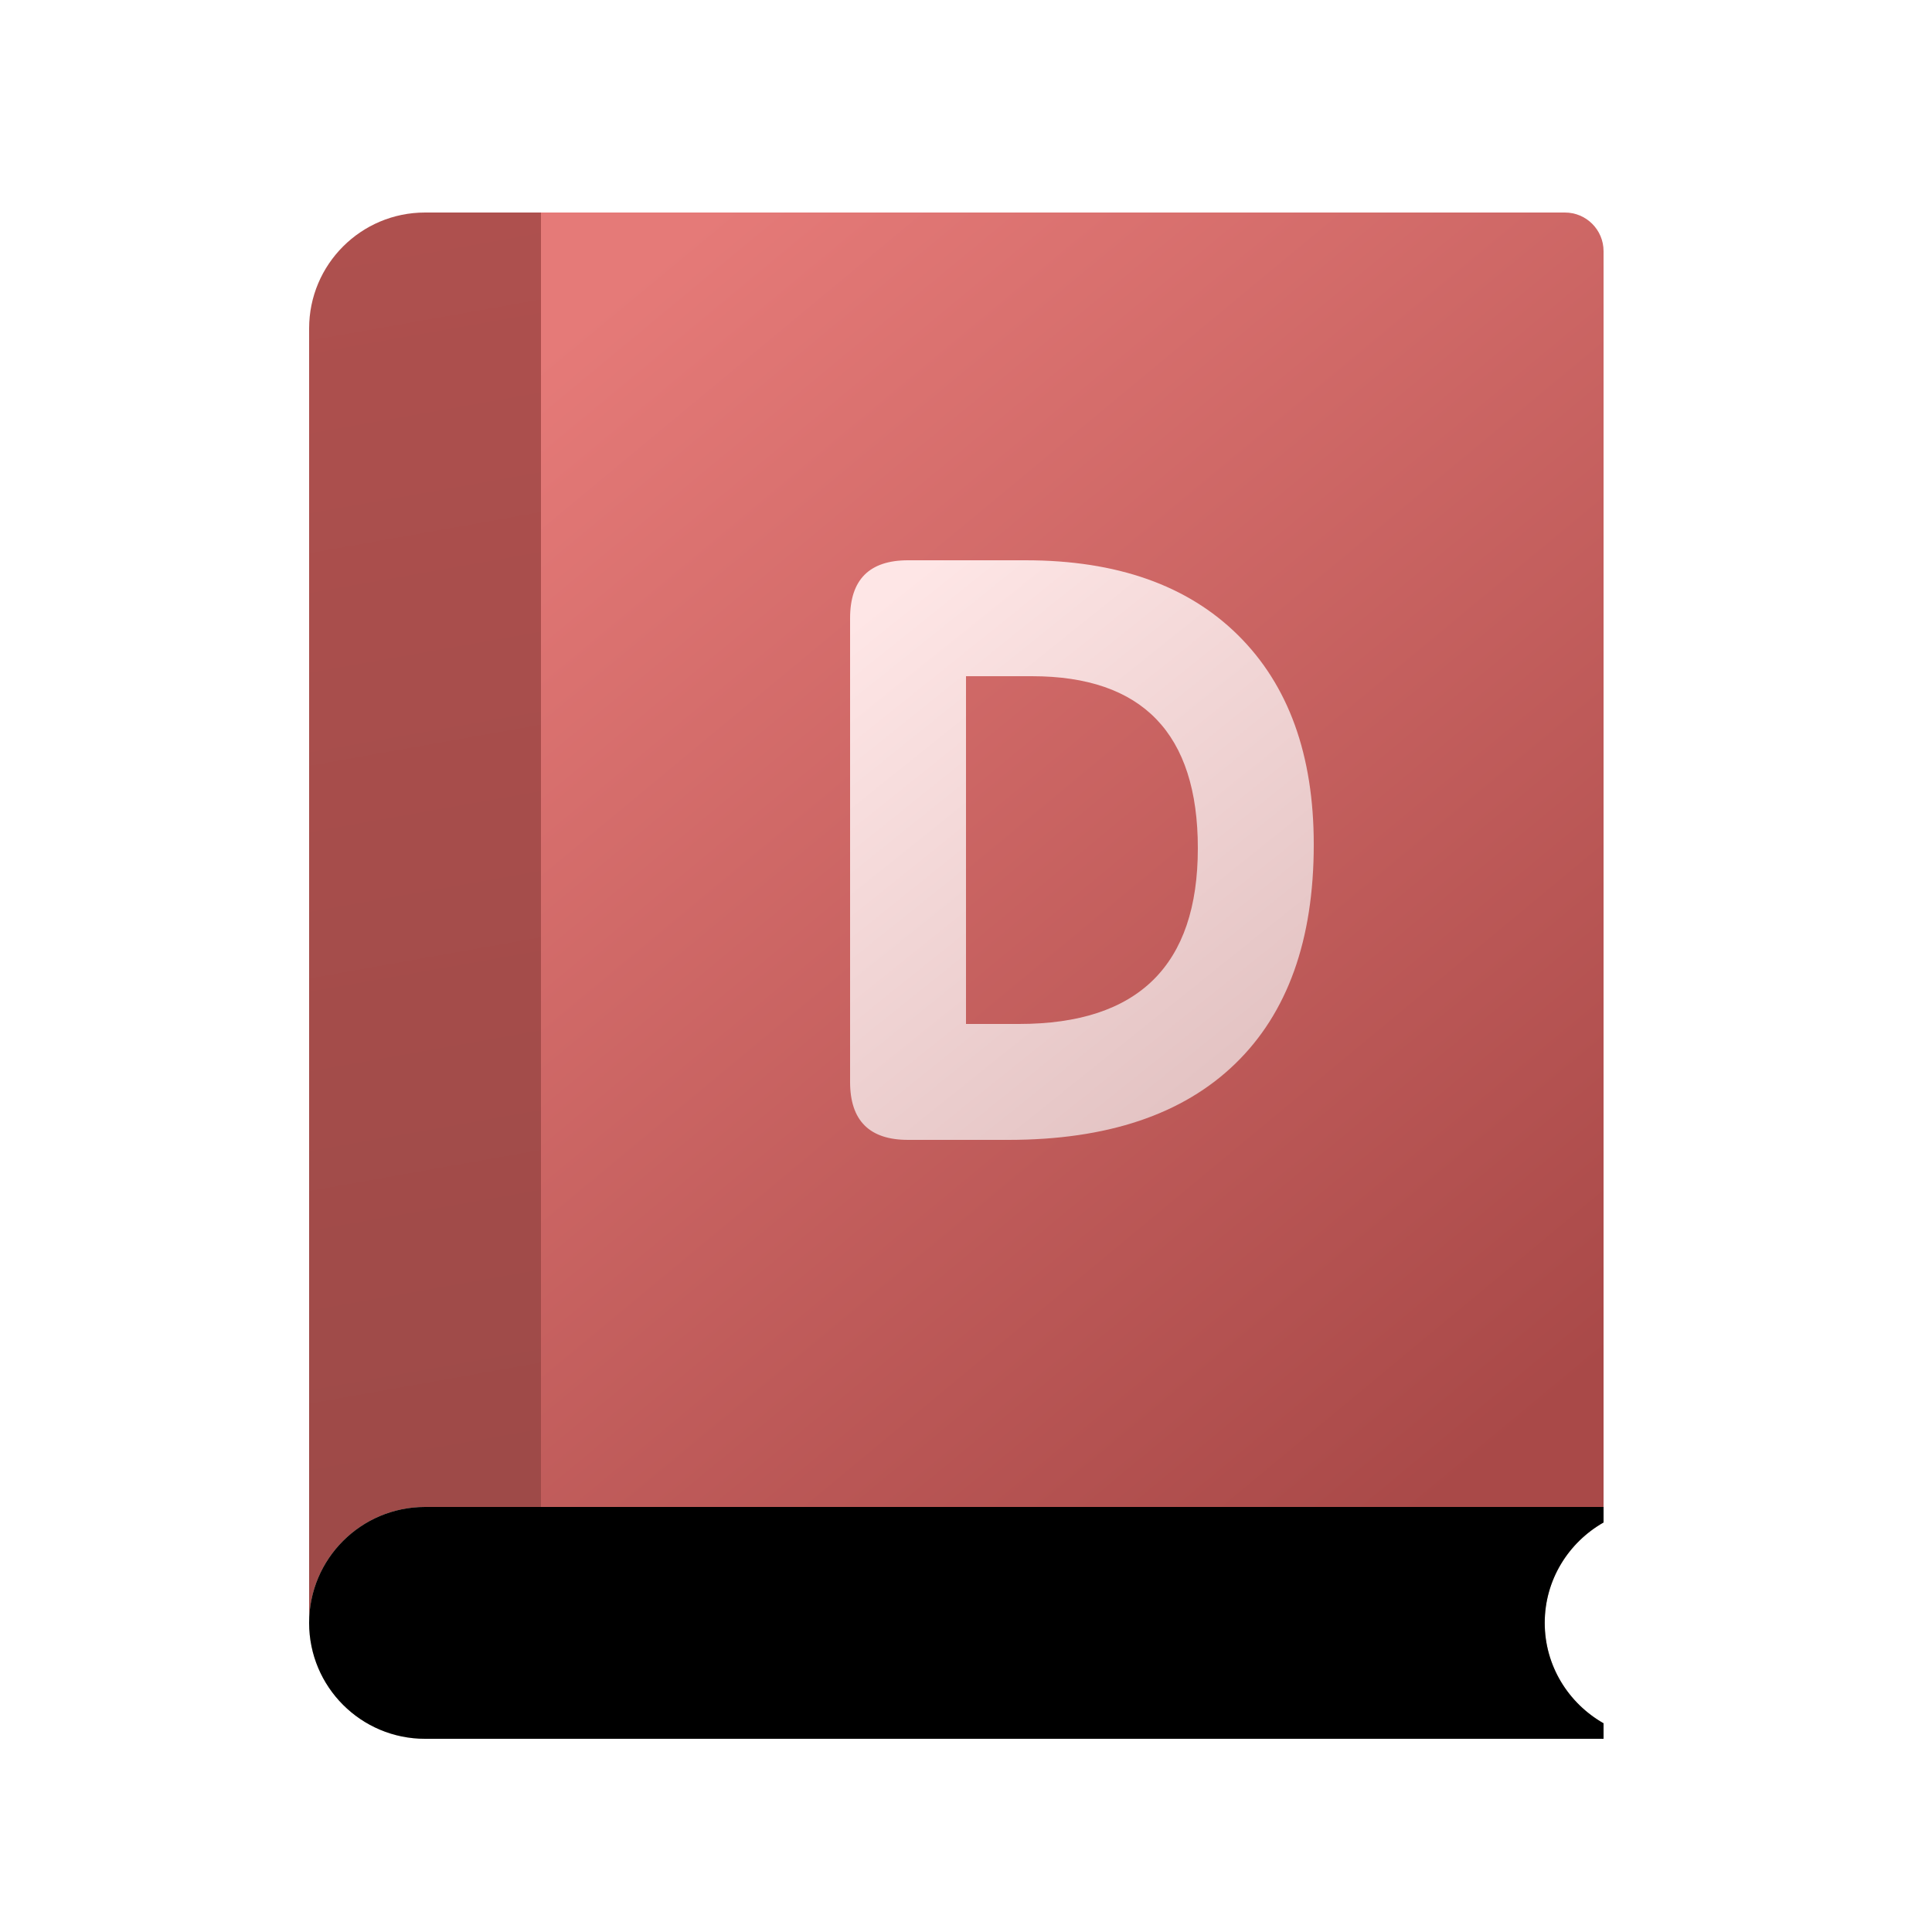 <?xml version="1.0" encoding="UTF-8"?>
<svg width="100px" height="100px" viewBox="0 0 100 100" version="1.1" xmlns="http://www.w3.org/2000/svg" xmlns:xlink="http://www.w3.org/1999/xlink">
    <title>FeatureIcon/Product_Info_Feature_DataDictionary</title>
    <defs>
        <linearGradient x1="16.307%" y1="0%" x2="83.693%" y2="100%" id="linearGradient-1">
            <stop stop-color="#E57A78" offset="0%"></stop>
            <stop stop-color="#A94948" offset="100%"></stop>
        </linearGradient>
        <linearGradient x1="18%" y1="0%" x2="82%" y2="100%" id="linearGradient-2">
            <stop stop-color="#FEE6E6" offset="0%"></stop>
            <stop stop-color="#E1C0C0" offset="100%"></stop>
        </linearGradient>
        <linearGradient x1="48.649%" y1="0%" x2="51.309%" y2="90.597%" id="linearGradient-3">
            <stop stop-color="#AE504E" offset="0%"></stop>
            <stop stop-color="#9E4A48" offset="100%"></stop>
        </linearGradient>
        <linearGradient x1="0%" y1="48.396%" x2="100%" y2="51.604%" id="linearGradient-4">
            <stop stop-color="#D2CBBE" offset="0%"></stop>
            <stop stop-color="#B7AA8F" offset="100%"></stop>
        </linearGradient>
        <path d="M67,67 L67,67.803 C65.179,68.84 63.955,70.779 63.955,73 C63.955,75.221 65.179,77.16 67,78.197 L67,79 L6,79 C2.686,79 2.02906125e-16,76.314 0,73 C-4.05812251e-16,69.686 2.686,67 6,67 L67,67 Z" id="path-5"></path>
        <filter x="-1.5%" y="-8.3%" width="103.0%" height="116.7%" filterUnits="objectBoundingBox" id="filter-6">
            <feGaussianBlur stdDeviation="1" in="SourceAlpha" result="shadowBlurInner1"></feGaussianBlur>
            <feOffset dx="0" dy="0" in="shadowBlurInner1" result="shadowOffsetInner1"></feOffset>
            <feComposite in="shadowOffsetInner1" in2="SourceAlpha" operator="arithmetic" k2="-1" k3="1" result="shadowInnerInner1"></feComposite>
            <feColorMatrix values="0 0 0 0 0   0 0 0 0 0   0 0 0 0 0  0 0 0 0.15 0" type="matrix" in="shadowInnerInner1"></feColorMatrix>
        </filter>
    </defs>
    <g id="Symbols" stroke="none" stroke-width="1" fill="none" fill-rule="evenodd">
        <g id="Data_Dictionary" transform="translate(16, 11)">
            <path d="M12,0 L65,0 C66.105,-2.02906125e-16 67,0.895 67,2 L67,67 L67,67 L12,67 L12,0 Z" id="Rectangle" fill="url(#linearGradient-1)"></path>
            <path d="M36.191,48 C41.309,48 45.223,46.687 47.934,44.06 C50.645,41.434 52,37.651 52,32.713 C52,28.075 50.694,24.464 48.082,21.878 C45.471,19.293 41.804,18 37.082,18 L31,18 C29,18 28,19 28,21 C28,22.871 28,30.871 28,45 C28,47 29,48 31,48 L36.191,48 Z M36.747,42 L34,42 L34,24 L37.408,24 C43.136,24 46,26.968 46,32.905 C46,38.968 42.916,42 36.747,42 L36.747,42 Z" id="DB" fill="url(#linearGradient-2)" fill-rule="nonzero"></path>
            <path d="M6,0 L12,0 L12,0 L12,73 L0,73 L0,6 C-4.05812251e-16,2.686 2.686,4.05812251e-16 6,0 Z" id="Rectangle" fill="url(#linearGradient-3)"></path>
            <g id="Combined-Shape">
                <use fill="url(#linearGradient-4)" fill-rule="evenodd" xlink:href="#path-5"></use>
                <use fill="black" fill-opacity="1" filter="url(#filter-6)" xlink:href="#path-5"></use>
            </g>
        </g>
    </g>
</svg>